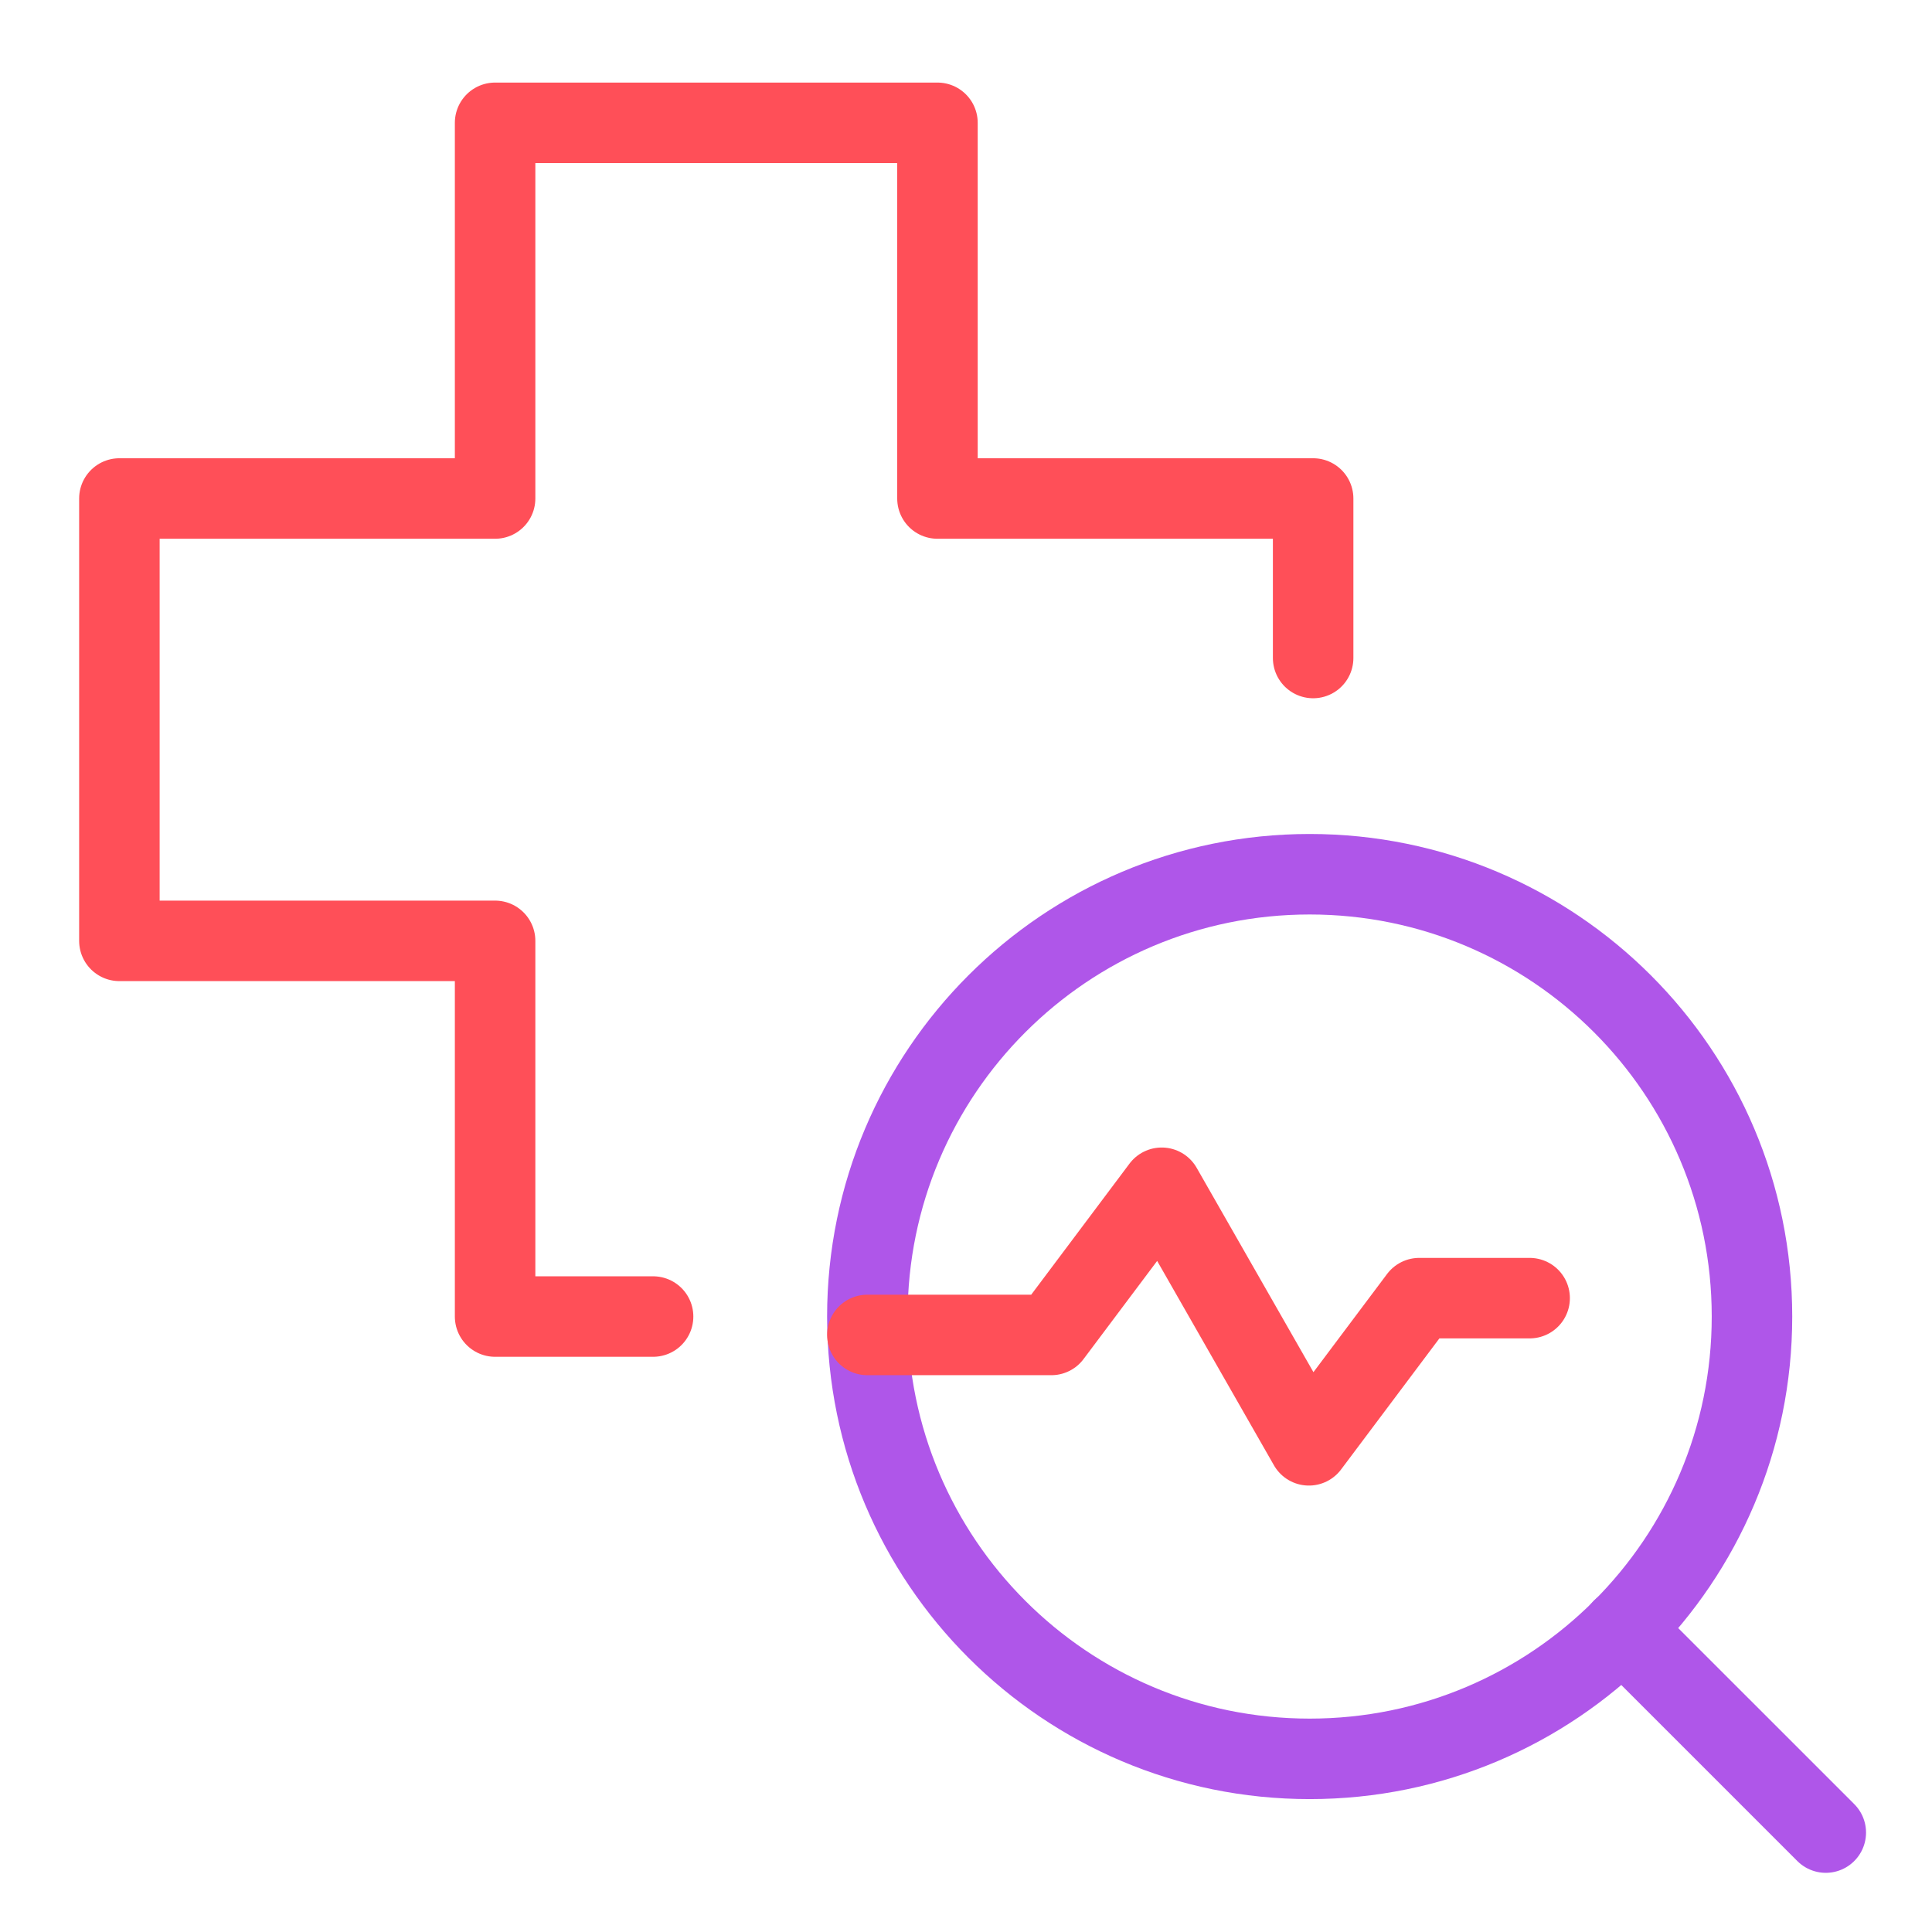 <svg width="84" height="84" viewBox="0 0 84 84" fill="none" xmlns="http://www.w3.org/2000/svg">
<path d="M28.395 57.241H21.526V40.907H5.191V21.674H21.526V5.34H40.759V21.674H57.093V28.609" stroke="#FF4F58" stroke-width="3.5" stroke-linecap="round" stroke-linejoin="round"/>
<path d="M56.942 76.472C67.564 76.472 76.173 67.862 76.173 57.241C76.173 46.62 67.564 38.01 56.942 38.01C46.321 38.01 37.711 46.62 37.711 57.241C37.711 67.862 46.321 76.472 56.942 76.472Z" stroke="#AF56E9" stroke-width="3.5" stroke-linecap="round" stroke-linejoin="round"/>
<path d="M70.535 70.831L79.382 79.677" stroke="#AF56E9" stroke-width="3.5" stroke-linecap="round" stroke-linejoin="round"/>
<path d="M37.711 58.041H45.71L50.509 51.642L56.908 62.84L61.707 56.441H66.506" stroke="#FF4F58" stroke-width="3.5" stroke-linecap="round" stroke-linejoin="round"/>
</svg>
